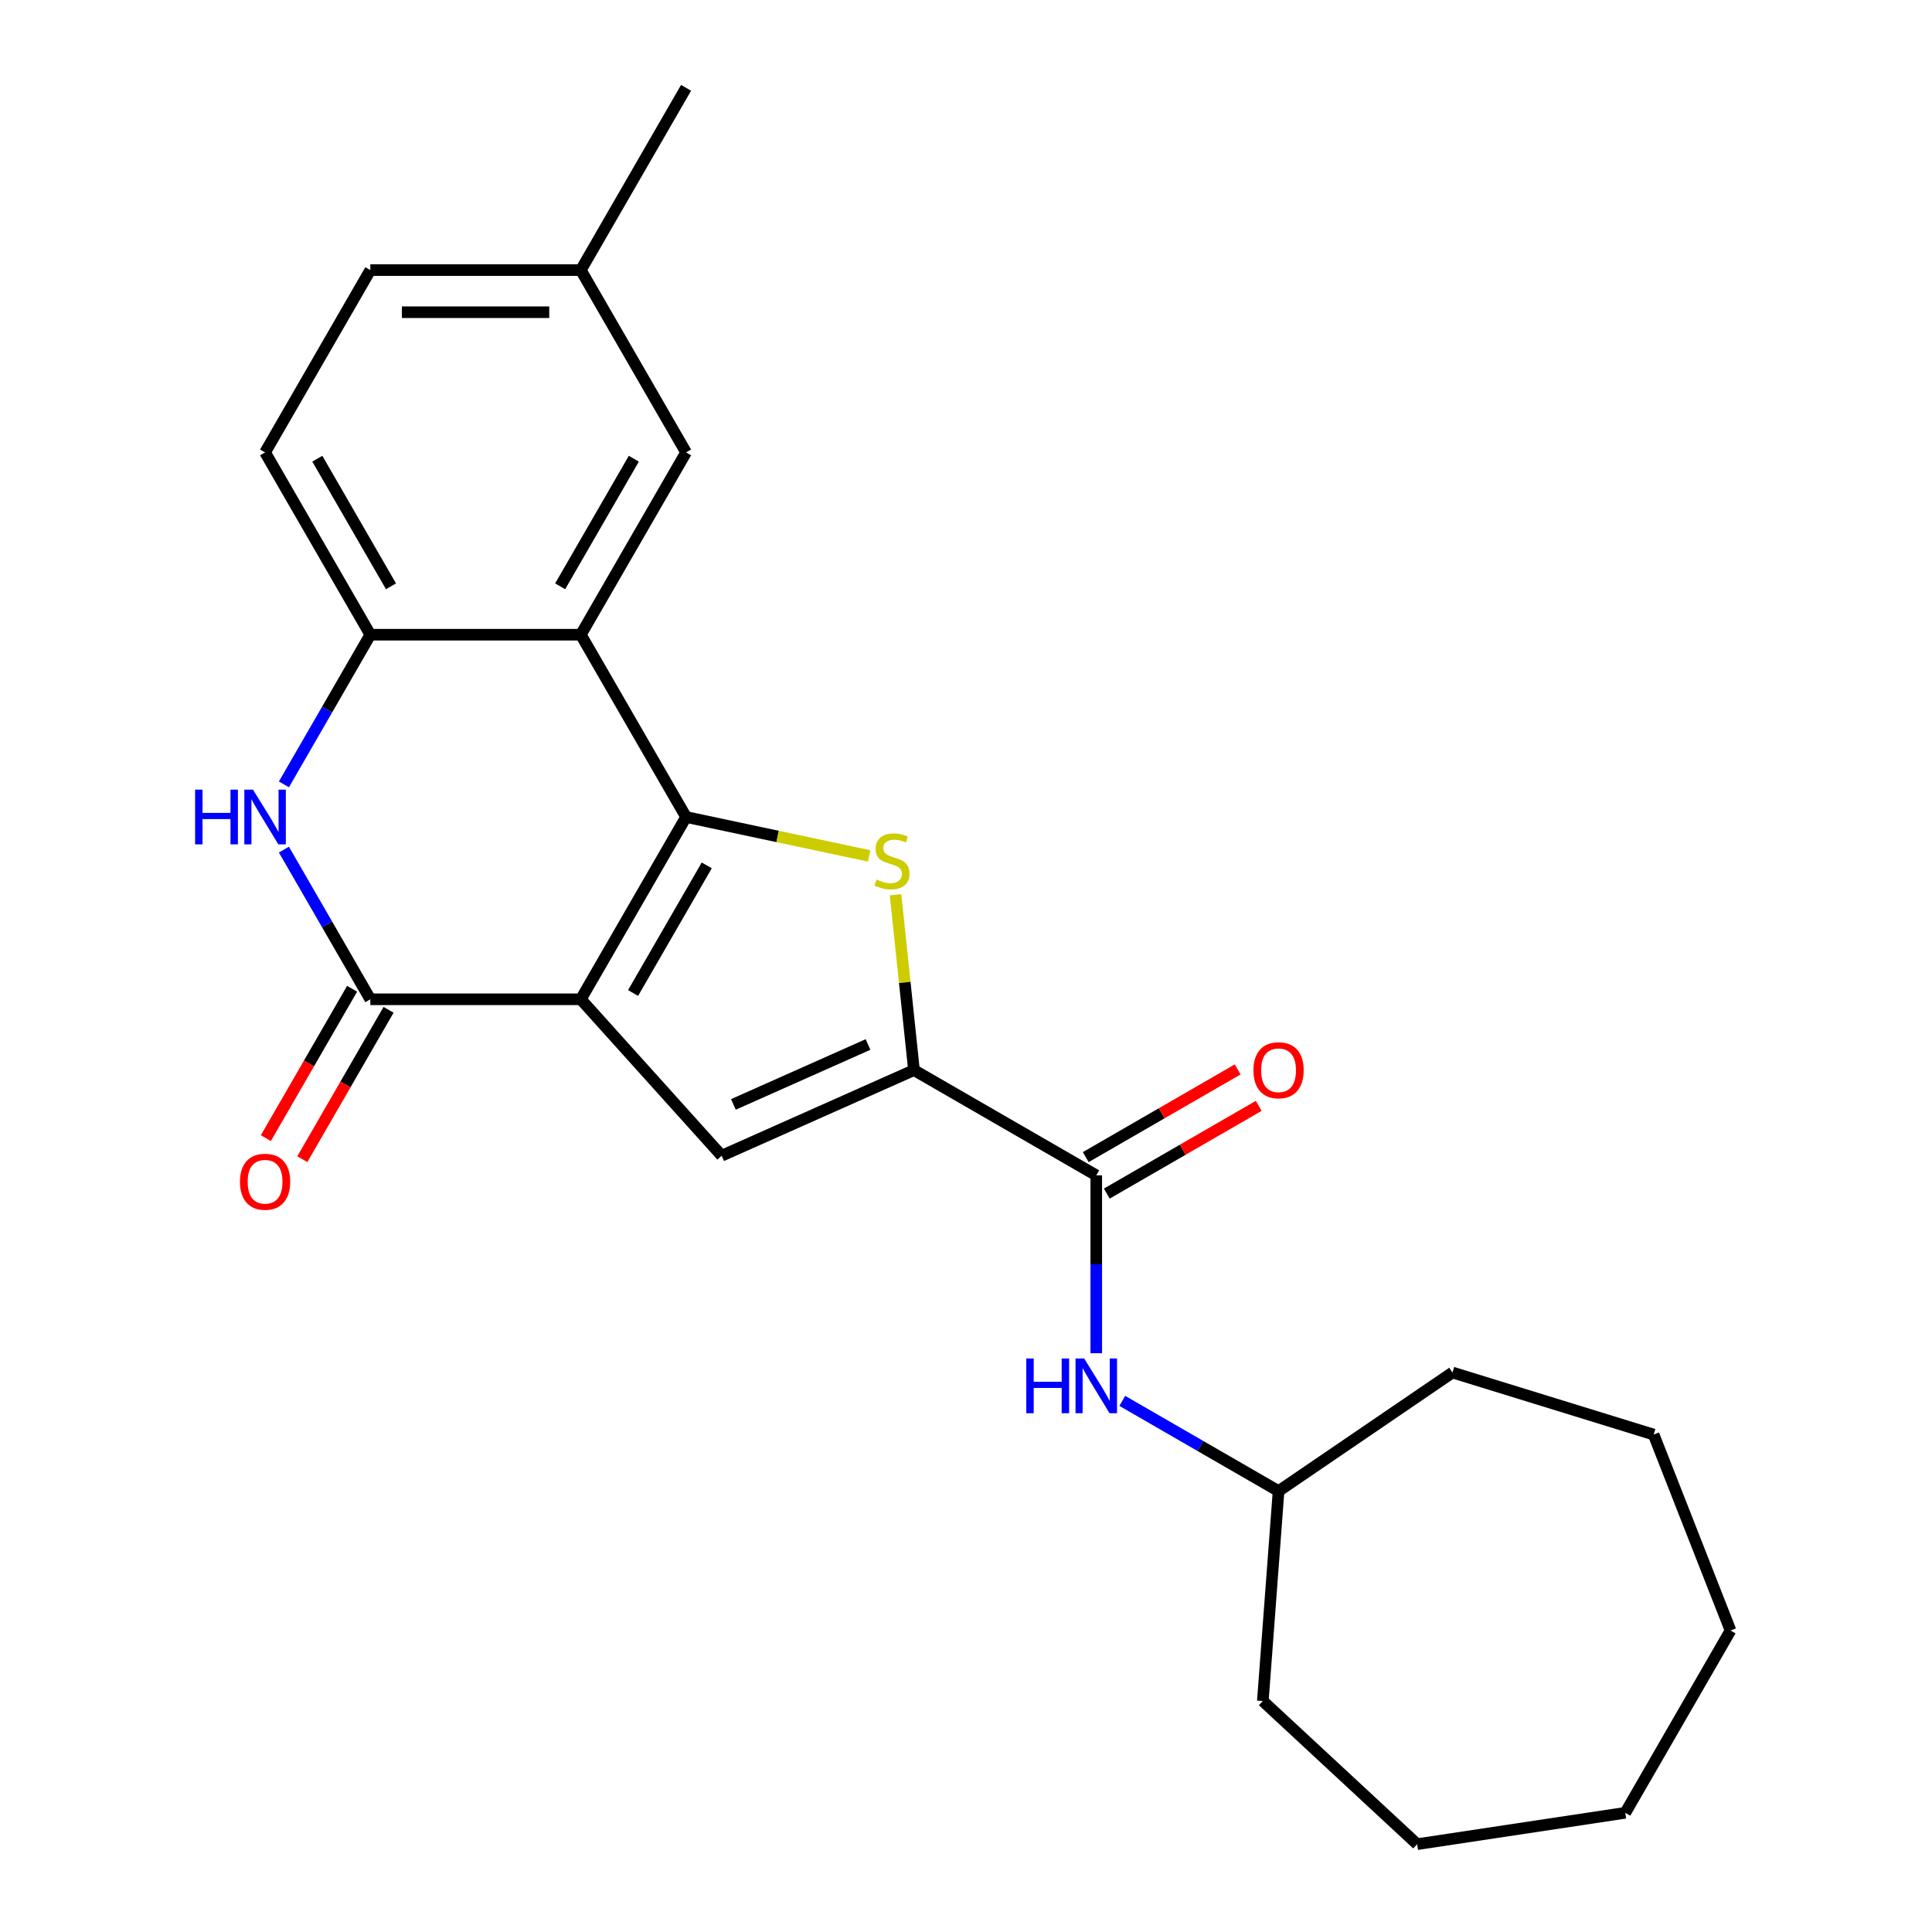 <?xml version='1.0' encoding='iso-8859-1'?>
<svg version='1.1' baseProfile='full'
              xmlns='http://www.w3.org/2000/svg'
                      xmlns:rdkit='http://www.rdkit.org/xml'
                      xmlns:xlink='http://www.w3.org/1999/xlink'
                  xml:space='preserve'
width='1000px' height='1000px' viewBox='0 0 1000 1000'>
<!-- END OF HEADER -->
<rect style='opacity:1.0;fill:#FFFFFF;stroke:none' width='1000' height='1000' x='0' y='0'> </rect>
<path class='bond-0' d='M 300.635,517.233 L 355.111,422.877' style='fill:none;fill-rule:evenodd;stroke:#000000;stroke-width:6px;stroke-linecap:butt;stroke-linejoin:miter;stroke-opacity:1' />
<path class='bond-0' d='M 327.678,513.975 L 365.811,447.926' style='fill:none;fill-rule:evenodd;stroke:#000000;stroke-width:6px;stroke-linecap:butt;stroke-linejoin:miter;stroke-opacity:1' />
<path class='bond-2' d='M 300.635,517.233 L 191.682,517.233' style='fill:none;fill-rule:evenodd;stroke:#000000;stroke-width:6px;stroke-linecap:butt;stroke-linejoin:miter;stroke-opacity:1' />
<path class='bond-4' d='M 300.635,517.233 L 373.539,598.201' style='fill:none;fill-rule:evenodd;stroke:#000000;stroke-width:6px;stroke-linecap:butt;stroke-linejoin:miter;stroke-opacity:1' />
<path class='bond-1' d='M 355.111,422.877 L 402.495,432.949' style='fill:none;fill-rule:evenodd;stroke:#000000;stroke-width:6px;stroke-linecap:butt;stroke-linejoin:miter;stroke-opacity:1' />
<path class='bond-1' d='M 402.495,432.949 L 449.879,443.021' style='fill:none;fill-rule:evenodd;stroke:#CCCC00;stroke-width:6px;stroke-linecap:butt;stroke-linejoin:miter;stroke-opacity:1' />
<path class='bond-5' d='M 355.111,422.877 L 300.635,328.522' style='fill:none;fill-rule:evenodd;stroke:#000000;stroke-width:6px;stroke-linecap:butt;stroke-linejoin:miter;stroke-opacity:1' />
<path class='bond-24' d='M 463.533,463.134 L 468.303,508.51' style='fill:none;fill-rule:evenodd;stroke:#CCCC00;stroke-width:6px;stroke-linecap:butt;stroke-linejoin:miter;stroke-opacity:1' />
<path class='bond-24' d='M 468.303,508.51 L 473.072,553.886' style='fill:none;fill-rule:evenodd;stroke:#000000;stroke-width:6px;stroke-linecap:butt;stroke-linejoin:miter;stroke-opacity:1' />
<path class='bond-6' d='M 191.682,517.233 L 169.318,478.497' style='fill:none;fill-rule:evenodd;stroke:#000000;stroke-width:6px;stroke-linecap:butt;stroke-linejoin:miter;stroke-opacity:1' />
<path class='bond-6' d='M 169.318,478.497 L 146.954,439.761' style='fill:none;fill-rule:evenodd;stroke:#0000FF;stroke-width:6px;stroke-linecap:butt;stroke-linejoin:miter;stroke-opacity:1' />
<path class='bond-11' d='M 182.247,511.786 L 159.929,550.441' style='fill:none;fill-rule:evenodd;stroke:#000000;stroke-width:6px;stroke-linecap:butt;stroke-linejoin:miter;stroke-opacity:1' />
<path class='bond-11' d='M 159.929,550.441 L 137.611,589.097' style='fill:none;fill-rule:evenodd;stroke:#FF0000;stroke-width:6px;stroke-linecap:butt;stroke-linejoin:miter;stroke-opacity:1' />
<path class='bond-11' d='M 201.118,522.681 L 178.8,561.337' style='fill:none;fill-rule:evenodd;stroke:#000000;stroke-width:6px;stroke-linecap:butt;stroke-linejoin:miter;stroke-opacity:1' />
<path class='bond-11' d='M 178.8,561.337 L 156.482,599.993' style='fill:none;fill-rule:evenodd;stroke:#FF0000;stroke-width:6px;stroke-linecap:butt;stroke-linejoin:miter;stroke-opacity:1' />
<path class='bond-3' d='M 473.072,553.886 L 373.539,598.201' style='fill:none;fill-rule:evenodd;stroke:#000000;stroke-width:6px;stroke-linecap:butt;stroke-linejoin:miter;stroke-opacity:1' />
<path class='bond-3' d='M 449.279,540.626 L 379.606,571.647' style='fill:none;fill-rule:evenodd;stroke:#000000;stroke-width:6px;stroke-linecap:butt;stroke-linejoin:miter;stroke-opacity:1' />
<path class='bond-7' d='M 473.072,553.886 L 567.427,608.362' style='fill:none;fill-rule:evenodd;stroke:#000000;stroke-width:6px;stroke-linecap:butt;stroke-linejoin:miter;stroke-opacity:1' />
<path class='bond-10' d='M 300.635,328.522 L 355.111,234.166' style='fill:none;fill-rule:evenodd;stroke:#000000;stroke-width:6px;stroke-linecap:butt;stroke-linejoin:miter;stroke-opacity:1' />
<path class='bond-10' d='M 289.935,303.473 L 328.069,237.424' style='fill:none;fill-rule:evenodd;stroke:#000000;stroke-width:6px;stroke-linecap:butt;stroke-linejoin:miter;stroke-opacity:1' />
<path class='bond-25' d='M 300.635,328.522 L 191.682,328.522' style='fill:none;fill-rule:evenodd;stroke:#000000;stroke-width:6px;stroke-linecap:butt;stroke-linejoin:miter;stroke-opacity:1' />
<path class='bond-8' d='M 146.954,405.994 L 169.318,367.258' style='fill:none;fill-rule:evenodd;stroke:#0000FF;stroke-width:6px;stroke-linecap:butt;stroke-linejoin:miter;stroke-opacity:1' />
<path class='bond-8' d='M 169.318,367.258 L 191.682,328.522' style='fill:none;fill-rule:evenodd;stroke:#000000;stroke-width:6px;stroke-linecap:butt;stroke-linejoin:miter;stroke-opacity:1' />
<path class='bond-9' d='M 567.427,608.362 L 567.427,654.396' style='fill:none;fill-rule:evenodd;stroke:#000000;stroke-width:6px;stroke-linecap:butt;stroke-linejoin:miter;stroke-opacity:1' />
<path class='bond-9' d='M 567.427,654.396 L 567.427,700.431' style='fill:none;fill-rule:evenodd;stroke:#0000FF;stroke-width:6px;stroke-linecap:butt;stroke-linejoin:miter;stroke-opacity:1' />
<path class='bond-12' d='M 572.875,617.798 L 612.191,595.099' style='fill:none;fill-rule:evenodd;stroke:#000000;stroke-width:6px;stroke-linecap:butt;stroke-linejoin:miter;stroke-opacity:1' />
<path class='bond-12' d='M 612.191,595.099 L 651.507,572.399' style='fill:none;fill-rule:evenodd;stroke:#FF0000;stroke-width:6px;stroke-linecap:butt;stroke-linejoin:miter;stroke-opacity:1' />
<path class='bond-12' d='M 561.98,598.926 L 601.296,576.227' style='fill:none;fill-rule:evenodd;stroke:#000000;stroke-width:6px;stroke-linecap:butt;stroke-linejoin:miter;stroke-opacity:1' />
<path class='bond-12' d='M 601.296,576.227 L 640.612,553.528' style='fill:none;fill-rule:evenodd;stroke:#FF0000;stroke-width:6px;stroke-linecap:butt;stroke-linejoin:miter;stroke-opacity:1' />
<path class='bond-13' d='M 191.682,328.522 L 137.206,234.166' style='fill:none;fill-rule:evenodd;stroke:#000000;stroke-width:6px;stroke-linecap:butt;stroke-linejoin:miter;stroke-opacity:1' />
<path class='bond-13' d='M 202.382,303.473 L 164.249,237.424' style='fill:none;fill-rule:evenodd;stroke:#000000;stroke-width:6px;stroke-linecap:butt;stroke-linejoin:miter;stroke-opacity:1' />
<path class='bond-15' d='M 580.891,725.088 L 621.337,748.439' style='fill:none;fill-rule:evenodd;stroke:#0000FF;stroke-width:6px;stroke-linecap:butt;stroke-linejoin:miter;stroke-opacity:1' />
<path class='bond-15' d='M 621.337,748.439 L 661.783,771.791' style='fill:none;fill-rule:evenodd;stroke:#000000;stroke-width:6px;stroke-linecap:butt;stroke-linejoin:miter;stroke-opacity:1' />
<path class='bond-14' d='M 355.111,234.166 L 300.635,139.81' style='fill:none;fill-rule:evenodd;stroke:#000000;stroke-width:6px;stroke-linecap:butt;stroke-linejoin:miter;stroke-opacity:1' />
<path class='bond-16' d='M 137.206,234.166 L 191.682,139.81' style='fill:none;fill-rule:evenodd;stroke:#000000;stroke-width:6px;stroke-linecap:butt;stroke-linejoin:miter;stroke-opacity:1' />
<path class='bond-17' d='M 300.635,139.81 L 355.111,45.455' style='fill:none;fill-rule:evenodd;stroke:#000000;stroke-width:6px;stroke-linecap:butt;stroke-linejoin:miter;stroke-opacity:1' />
<path class='bond-26' d='M 300.635,139.81 L 191.682,139.81' style='fill:none;fill-rule:evenodd;stroke:#000000;stroke-width:6px;stroke-linecap:butt;stroke-linejoin:miter;stroke-opacity:1' />
<path class='bond-26' d='M 284.292,161.601 L 208.025,161.601' style='fill:none;fill-rule:evenodd;stroke:#000000;stroke-width:6px;stroke-linecap:butt;stroke-linejoin:miter;stroke-opacity:1' />
<path class='bond-18' d='M 661.783,771.791 L 751.804,710.416' style='fill:none;fill-rule:evenodd;stroke:#000000;stroke-width:6px;stroke-linecap:butt;stroke-linejoin:miter;stroke-opacity:1' />
<path class='bond-19' d='M 661.783,771.791 L 653.641,880.439' style='fill:none;fill-rule:evenodd;stroke:#000000;stroke-width:6px;stroke-linecap:butt;stroke-linejoin:miter;stroke-opacity:1' />
<path class='bond-21' d='M 751.804,710.416 L 855.916,742.53' style='fill:none;fill-rule:evenodd;stroke:#000000;stroke-width:6px;stroke-linecap:butt;stroke-linejoin:miter;stroke-opacity:1' />
<path class='bond-20' d='M 653.641,880.439 L 733.509,954.545' style='fill:none;fill-rule:evenodd;stroke:#000000;stroke-width:6px;stroke-linecap:butt;stroke-linejoin:miter;stroke-opacity:1' />
<path class='bond-23' d='M 733.509,954.545 L 841.245,938.307' style='fill:none;fill-rule:evenodd;stroke:#000000;stroke-width:6px;stroke-linecap:butt;stroke-linejoin:miter;stroke-opacity:1' />
<path class='bond-22' d='M 855.916,742.53 L 895.721,843.951' style='fill:none;fill-rule:evenodd;stroke:#000000;stroke-width:6px;stroke-linecap:butt;stroke-linejoin:miter;stroke-opacity:1' />
<path class='bond-27' d='M 895.721,843.951 L 841.245,938.307' style='fill:none;fill-rule:evenodd;stroke:#000000;stroke-width:6px;stroke-linecap:butt;stroke-linejoin:miter;stroke-opacity:1' />
<path  class='atom-2' d='M 453.683 455.25
Q 454.003 455.37, 455.323 455.93
Q 456.643 456.49, 458.083 456.85
Q 459.563 457.17, 461.003 457.17
Q 463.683 457.17, 465.243 455.89
Q 466.803 454.57, 466.803 452.29
Q 466.803 450.73, 466.003 449.77
Q 465.243 448.81, 464.043 448.29
Q 462.843 447.77, 460.843 447.17
Q 458.323 446.41, 456.803 445.69
Q 455.323 444.97, 454.243 443.45
Q 453.203 441.93, 453.203 439.37
Q 453.203 435.81, 455.603 433.61
Q 458.043 431.41, 462.843 431.41
Q 466.123 431.41, 469.843 432.97
L 468.923 436.05
Q 465.523 434.65, 462.963 434.65
Q 460.203 434.65, 458.683 435.81
Q 457.163 436.93, 457.203 438.89
Q 457.203 440.41, 457.963 441.33
Q 458.763 442.25, 459.883 442.77
Q 461.043 443.29, 462.963 443.89
Q 465.523 444.69, 467.043 445.49
Q 468.563 446.29, 469.643 447.93
Q 470.763 449.53, 470.763 452.29
Q 470.763 456.21, 468.123 458.33
Q 465.523 460.41, 461.163 460.41
Q 458.643 460.41, 456.723 459.85
Q 454.843 459.33, 452.603 458.41
L 453.683 455.25
' fill='#CCCC00'/>
<path  class='atom-7' d='M 100.986 408.717
L 104.826 408.717
L 104.826 420.757
L 119.306 420.757
L 119.306 408.717
L 123.146 408.717
L 123.146 437.037
L 119.306 437.037
L 119.306 423.957
L 104.826 423.957
L 104.826 437.037
L 100.986 437.037
L 100.986 408.717
' fill='#0000FF'/>
<path  class='atom-7' d='M 130.946 408.717
L 140.226 423.717
Q 141.146 425.197, 142.626 427.877
Q 144.106 430.557, 144.186 430.717
L 144.186 408.717
L 147.946 408.717
L 147.946 437.037
L 144.066 437.037
L 134.106 420.637
Q 132.946 418.717, 131.706 416.517
Q 130.506 414.317, 130.146 413.637
L 130.146 437.037
L 126.466 437.037
L 126.466 408.717
L 130.946 408.717
' fill='#0000FF'/>
<path  class='atom-10' d='M 531.207 703.155
L 535.047 703.155
L 535.047 715.195
L 549.527 715.195
L 549.527 703.155
L 553.367 703.155
L 553.367 731.475
L 549.527 731.475
L 549.527 718.395
L 535.047 718.395
L 535.047 731.475
L 531.207 731.475
L 531.207 703.155
' fill='#0000FF'/>
<path  class='atom-10' d='M 561.167 703.155
L 570.447 718.155
Q 571.367 719.635, 572.847 722.315
Q 574.327 724.995, 574.407 725.155
L 574.407 703.155
L 578.167 703.155
L 578.167 731.475
L 574.287 731.475
L 564.327 715.075
Q 563.167 713.155, 561.927 710.955
Q 560.727 708.755, 560.367 708.075
L 560.367 731.475
L 556.687 731.475
L 556.687 703.155
L 561.167 703.155
' fill='#0000FF'/>
<path  class='atom-12' d='M 124.206 611.669
Q 124.206 604.869, 127.566 601.069
Q 130.926 597.269, 137.206 597.269
Q 143.486 597.269, 146.846 601.069
Q 150.206 604.869, 150.206 611.669
Q 150.206 618.549, 146.806 622.469
Q 143.406 626.349, 137.206 626.349
Q 130.966 626.349, 127.566 622.469
Q 124.206 618.589, 124.206 611.669
M 137.206 623.149
Q 141.526 623.149, 143.846 620.269
Q 146.206 617.349, 146.206 611.669
Q 146.206 606.109, 143.846 603.309
Q 141.526 600.469, 137.206 600.469
Q 132.886 600.469, 130.526 603.269
Q 128.206 606.069, 128.206 611.669
Q 128.206 617.389, 130.526 620.269
Q 132.886 623.149, 137.206 623.149
' fill='#FF0000'/>
<path  class='atom-13' d='M 648.783 553.966
Q 648.783 547.166, 652.143 543.366
Q 655.503 539.566, 661.783 539.566
Q 668.063 539.566, 671.423 543.366
Q 674.783 547.166, 674.783 553.966
Q 674.783 560.846, 671.383 564.766
Q 667.983 568.646, 661.783 568.646
Q 655.543 568.646, 652.143 564.766
Q 648.783 560.886, 648.783 553.966
M 661.783 565.446
Q 666.103 565.446, 668.423 562.566
Q 670.783 559.646, 670.783 553.966
Q 670.783 548.406, 668.423 545.606
Q 666.103 542.766, 661.783 542.766
Q 657.463 542.766, 655.103 545.566
Q 652.783 548.366, 652.783 553.966
Q 652.783 559.686, 655.103 562.566
Q 657.463 565.446, 661.783 565.446
' fill='#FF0000'/>
</svg>
